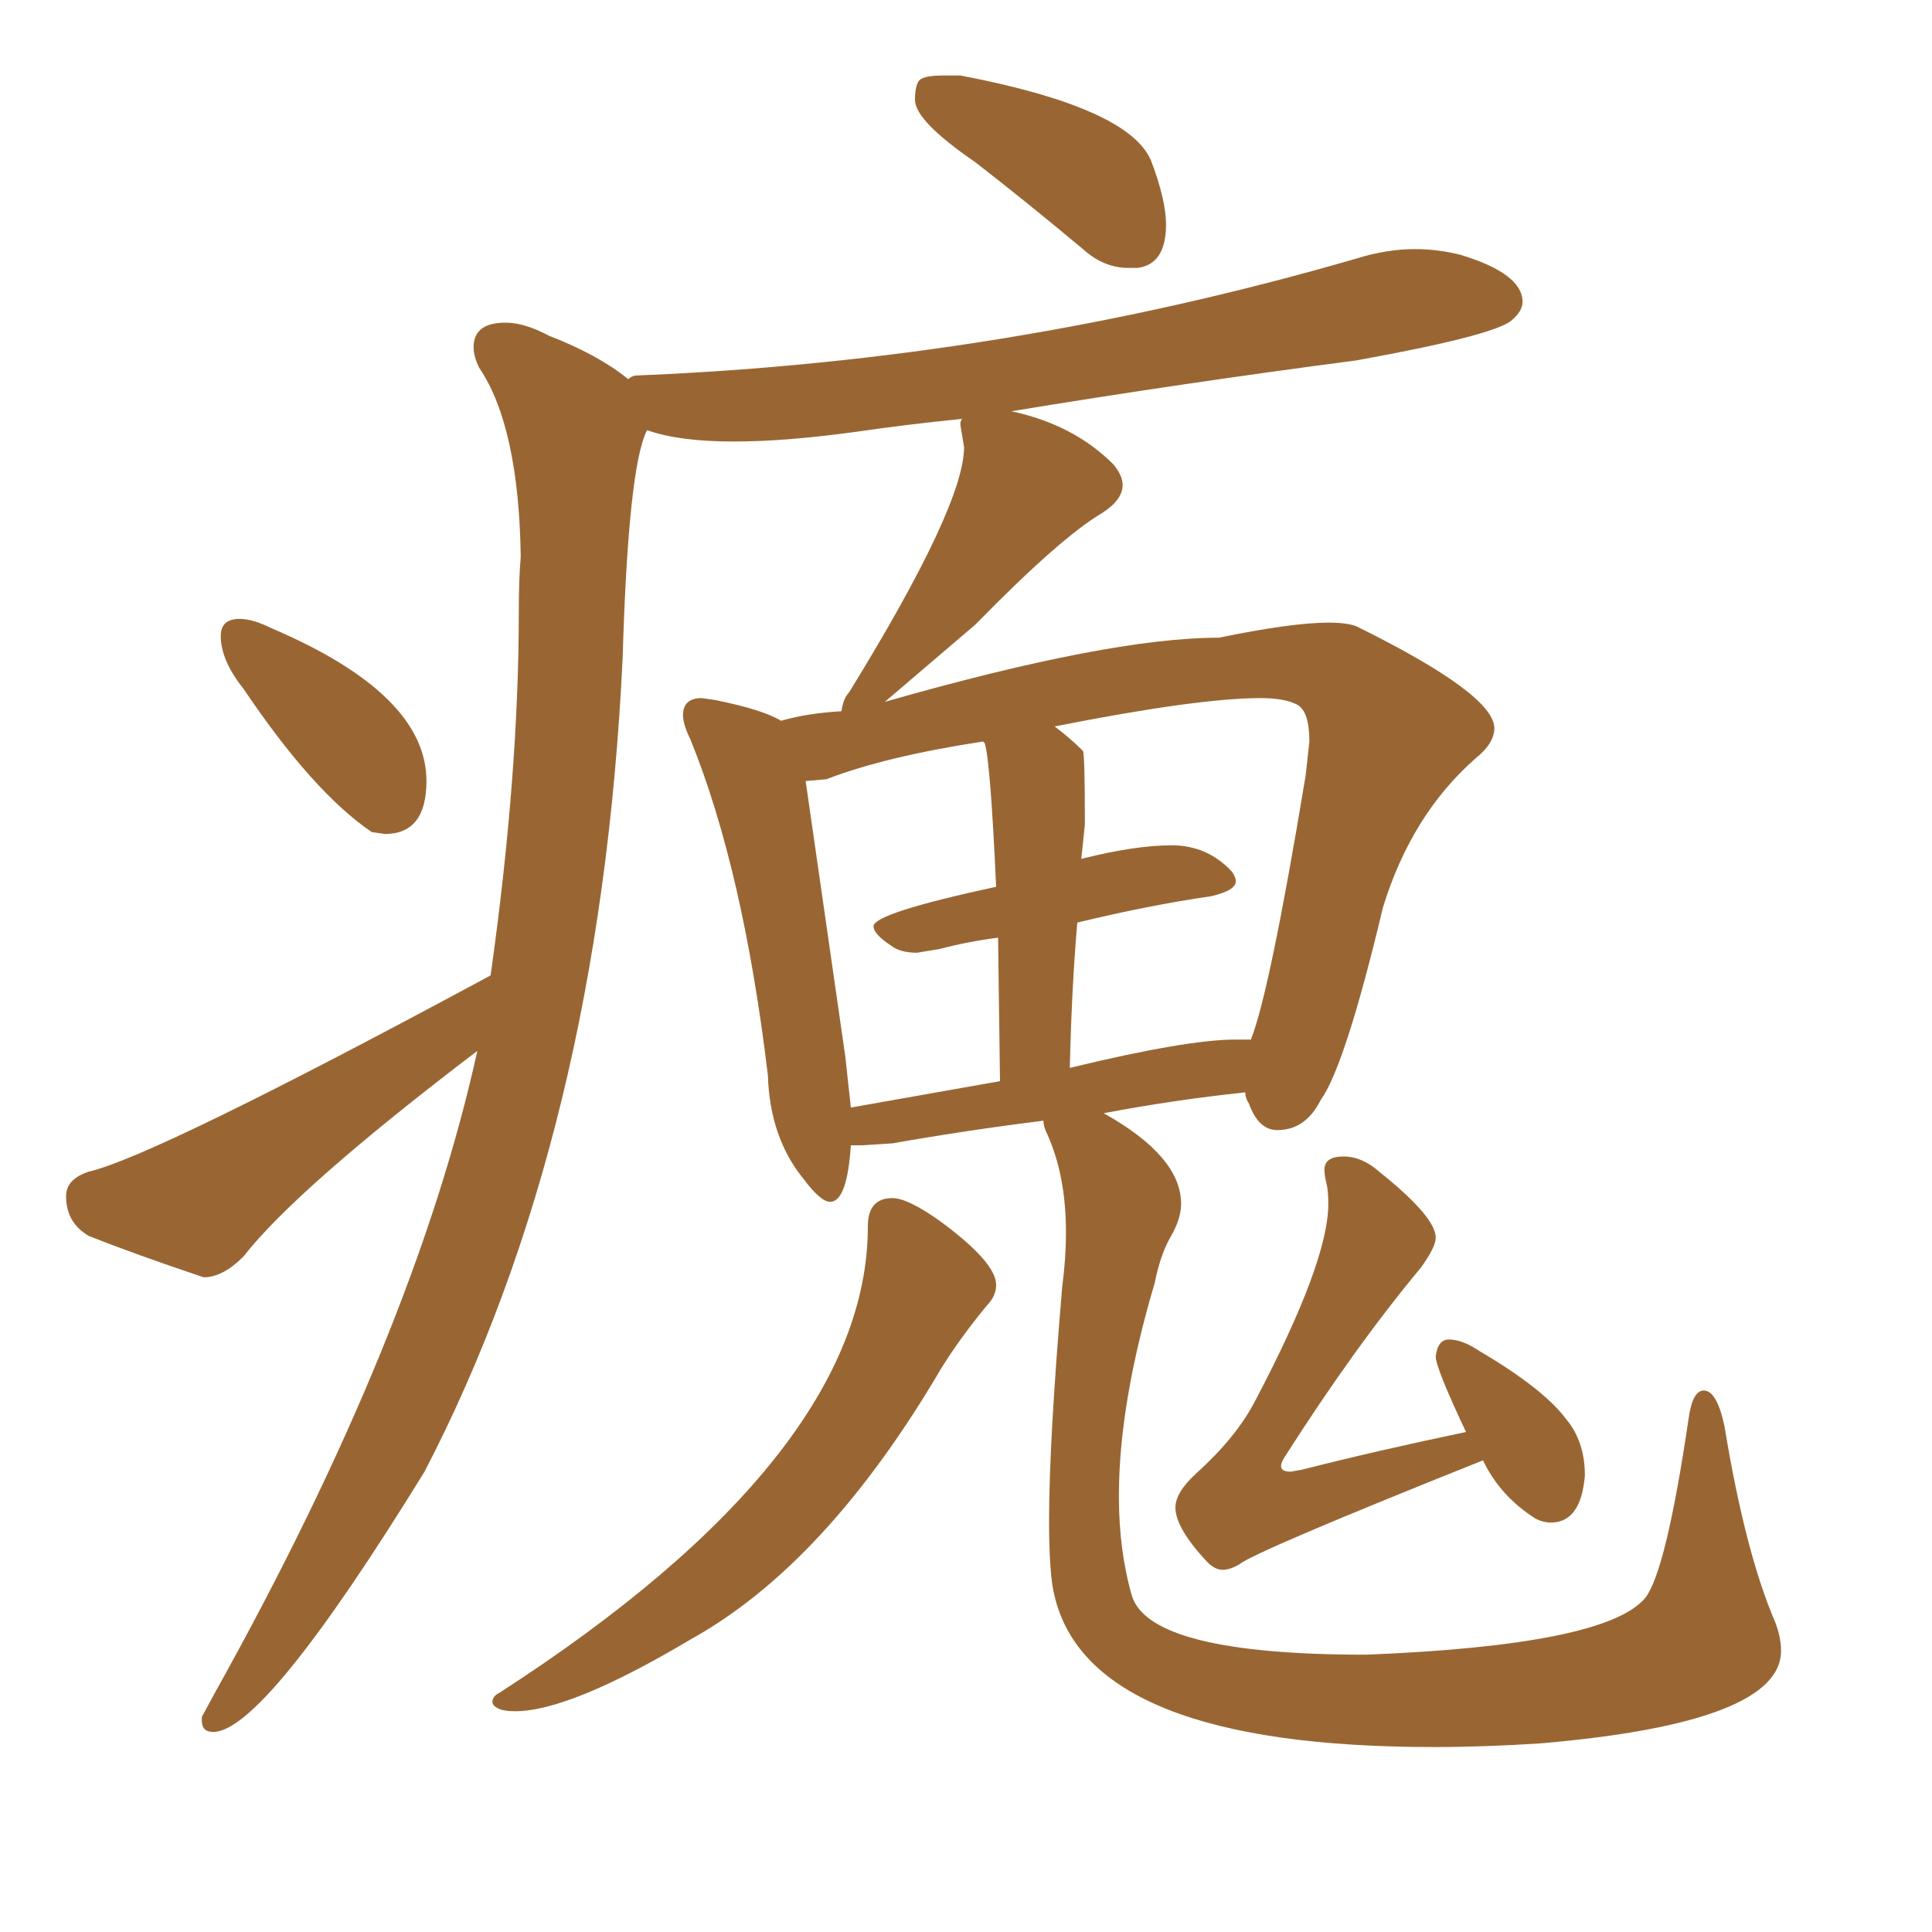 <svg xmlns="http://www.w3.org/2000/svg" xmlns:xlink="http://www.w3.org/1999/xlink" width="150" height="150"><path fill="#996633" padding="10" d="M87.60 20.80L88.33 20.80Q90.53 20.51 90.53 17.43L90.53 17.43Q90.53 15.53 89.36 12.45L89.36 12.45Q87.60 8.35 74.56 5.86L74.56 5.86L73.24 5.86Q71.92 5.86 71.48 6.15Q71.04 6.45 71.04 7.76L71.04 7.76Q71.04 9.38 75.73 12.60L75.73 12.60Q79.69 15.67 84.08 19.34L84.08 19.34Q85.69 20.80 87.60 20.80L87.60 20.80ZM28.86 64.60L29.88 64.75Q33.11 64.75 33.11 60.64L33.11 60.64Q33.11 53.91 21.09 48.78L21.09 48.78Q19.63 48.05 18.60 48.05L18.60 48.05Q17.14 48.05 17.14 49.37L17.14 49.37Q17.14 51.27 18.90 53.47L18.90 53.47Q24.32 61.52 28.86 64.60L28.86 64.60ZM39.99 132.86L39.99 132.86Q44.24 132.86 53.61 127.29L53.61 127.29Q64.16 121.44 73.10 106.20L73.10 106.20Q74.56 103.86 76.61 101.37L76.61 101.37Q77.34 100.63 77.34 99.76L77.34 99.76Q77.34 98.00 72.95 94.78L72.95 94.78Q70.46 93.02 69.29 93.02L69.29 93.02Q67.38 93.02 67.38 95.21L67.38 95.21Q67.38 112.94 38.82 131.40L38.82 131.40Q38.23 131.69 38.23 132.13L38.23 132.13Q38.23 132.42 38.67 132.64Q39.11 132.86 39.99 132.86ZM111.33 135.64L111.33 135.64Q115.28 135.64 119.68 135.35L119.68 135.35Q138.28 133.74 138.28 128.17L138.28 128.17Q138.28 127.15 137.84 125.98L137.84 125.98Q135.50 120.56 133.89 110.74L133.89 110.74Q133.30 107.96 132.28 107.96L132.28 107.96Q131.40 107.96 131.10 110.16L131.10 110.16Q129.35 122.02 127.73 124.07L127.73 124.07Q124.66 127.73 106.05 128.47L106.05 128.47Q89.36 128.47 87.89 123.93L87.89 123.93Q86.87 120.41 86.87 116.16L86.87 116.16Q86.87 108.98 89.65 99.61L89.65 99.61Q90.09 97.41 90.89 96.02Q91.70 94.63 91.70 93.46L91.70 93.46Q91.70 89.79 85.69 86.43L85.69 86.43Q91.11 85.40 96.68 84.81L96.68 84.81Q96.68 85.25 96.97 85.69L96.97 85.69Q97.71 87.74 99.17 87.74L99.17 87.74Q101.37 87.74 102.54 85.40L102.54 85.40Q104.44 82.76 107.37 70.46L107.37 70.46Q109.57 63.28 114.55 58.89L114.55 58.89Q116.02 57.71 116.02 56.54L116.02 56.54Q116.02 53.91 105.32 48.63L105.32 48.63Q104.59 48.34 103.13 48.34L103.13 48.34Q100.34 48.34 94.63 49.51L94.63 49.51Q86.13 49.51 68.70 54.49L68.70 54.49L75.73 48.49Q82.32 41.75 85.55 39.84L85.55 39.84Q87.16 38.82 87.16 37.65L87.16 37.65Q87.16 36.91 86.43 36.04L86.43 36.04Q83.35 32.96 78.52 31.93L78.52 31.93Q91.85 29.74 105.32 27.98L105.32 27.98Q115.87 26.07 117.33 24.90L117.33 24.90Q118.21 24.17 118.21 23.44L118.21 23.44Q118.21 21.24 113.38 19.78L113.38 19.78Q111.62 19.34 109.86 19.34L109.86 19.34Q107.67 19.34 105.32 20.07L105.32 20.07Q78.08 27.98 49.51 29.15L49.51 29.15Q49.07 29.15 48.78 29.44L48.78 29.44Q46.44 27.54 42.63 26.07L42.63 26.07Q40.72 25.05 39.26 25.05L39.26 25.05Q36.77 25.05 36.77 26.95L36.77 26.95Q36.77 27.69 37.21 28.56L37.21 28.56Q40.28 33.11 40.43 43.21L40.43 43.21Q40.28 44.97 40.28 47.46L40.28 47.46Q40.28 60.21 38.09 75.73L38.09 75.73Q12.01 89.79 6.88 90.97L6.88 90.97Q5.13 91.55 5.13 92.87L5.13 92.87Q5.13 94.92 6.88 95.95L6.88 95.95Q10.55 97.41 15.82 99.17L15.82 99.17Q17.29 99.17 18.90 97.56L18.90 97.56Q23.00 92.29 37.06 81.59L37.06 81.59Q32.23 103.56 16.70 131.40L16.70 131.40L15.67 133.30L15.67 133.59Q15.67 134.47 16.55 134.47L16.55 134.47Q20.51 134.47 32.96 114.26L32.96 114.26Q46.58 88.04 48.34 51.12L48.34 51.12Q48.78 36.18 50.24 33.40L50.24 33.40Q52.73 34.28 56.98 34.28L56.98 34.28Q60.94 34.28 66.36 33.54L66.36 33.54Q70.31 32.96 74.71 32.52L74.71 32.52Q74.56 32.67 74.56 32.96L74.56 32.96L74.85 34.72Q74.85 39.26 65.92 53.76L65.92 53.76Q65.48 54.20 65.33 55.22L65.33 55.22Q62.70 55.37 60.64 55.96L60.64 55.96Q59.18 55.08 55.52 54.35L55.52 54.35L54.49 54.20Q53.03 54.20 53.03 55.52L53.03 55.52Q53.03 56.25 53.61 57.42L53.61 57.42Q57.71 67.53 59.62 83.50L59.62 83.50Q59.77 88.33 62.40 91.55L62.40 91.55Q63.72 93.31 64.45 93.31L64.45 93.31Q65.77 93.31 66.06 88.92L66.06 88.92L66.94 88.92L69.29 88.77Q75.15 87.74 81.01 87.01L81.01 87.01Q81.01 87.45 81.30 88.04L81.30 88.04Q82.76 91.26 82.76 95.65L82.76 95.65Q82.76 97.71 82.47 99.90L82.47 99.90Q81.45 111.91 81.45 118.07L81.45 118.07Q81.45 122.31 81.88 123.93L81.88 123.93Q84.67 135.64 111.33 135.64ZM83.06 82.91L83.06 82.91Q83.20 76.76 83.64 71.63L83.64 71.63Q89.06 70.31 94.04 69.58L94.04 69.58Q95.95 69.14 95.95 68.41L95.95 68.41Q95.95 68.12 95.65 67.68L95.65 67.68Q93.75 65.63 90.97 65.63L90.97 65.63Q88.18 65.63 84.08 66.65L84.08 66.65Q83.94 66.65 83.94 66.80L83.94 66.80L84.23 64.01Q84.23 58.59 84.08 58.30L84.08 58.30Q83.06 57.28 81.88 56.40L81.88 56.40Q93.02 54.20 97.85 54.20L97.85 54.20Q99.76 54.20 100.71 54.71Q101.66 55.22 101.66 57.57L101.66 57.57L101.37 60.21Q98.58 77.05 97.12 80.71L97.12 80.71L95.95 80.71Q92.14 80.71 83.06 82.91ZM77.64 83.94L66.06 85.99L65.63 82.03L62.55 60.64L64.16 60.50Q68.70 58.74 76.32 57.57L76.32 57.57L76.46 57.71Q76.90 59.18 77.34 68.85L77.34 68.85Q67.82 70.90 67.82 71.92L67.82 71.92Q67.82 72.51 69.14 73.39L69.14 73.39Q69.87 73.97 71.19 73.97L71.19 73.97L72.95 73.68Q75.15 73.10 77.49 72.80L77.49 72.80L77.64 83.94ZM94.92 121.88L94.92 121.88Q95.51 121.88 96.24 121.44L96.24 121.44Q97.56 120.41 115.14 113.38L115.14 113.38Q116.46 116.16 119.24 117.92L119.24 117.92Q119.82 118.21 120.41 118.21L120.41 118.21Q122.75 118.21 123.05 114.55L123.05 114.55Q123.05 111.91 121.58 110.16L121.58 110.16Q119.82 107.81 114.84 104.88L114.84 104.88Q113.53 104.00 112.50 104.00L112.50 104.00Q111.62 104.00 111.47 105.32L111.47 105.32Q111.47 106.20 113.82 111.18L113.82 111.18Q106.79 112.65 101.07 114.11L101.07 114.11L100.20 114.26Q99.46 114.26 99.46 113.82L99.46 113.82Q99.46 113.53 99.76 113.09L99.76 113.09Q105.18 104.59 110.30 98.44L110.30 98.44Q111.47 96.83 111.47 96.09L111.47 96.09Q111.47 94.48 107.08 90.97L107.08 90.97Q105.76 89.79 104.30 89.79L104.30 89.79Q102.83 89.79 102.83 90.82L102.83 90.82Q102.83 91.26 102.98 91.85Q103.13 92.43 103.13 93.46L103.13 93.46Q103.13 98.00 97.41 108.84L97.41 108.84Q95.95 111.62 92.87 114.40L92.87 114.40Q91.26 115.87 91.26 117.04L91.26 117.04Q91.26 118.65 93.75 121.29L93.75 121.29Q94.34 121.88 94.92 121.88Z"/></svg>
